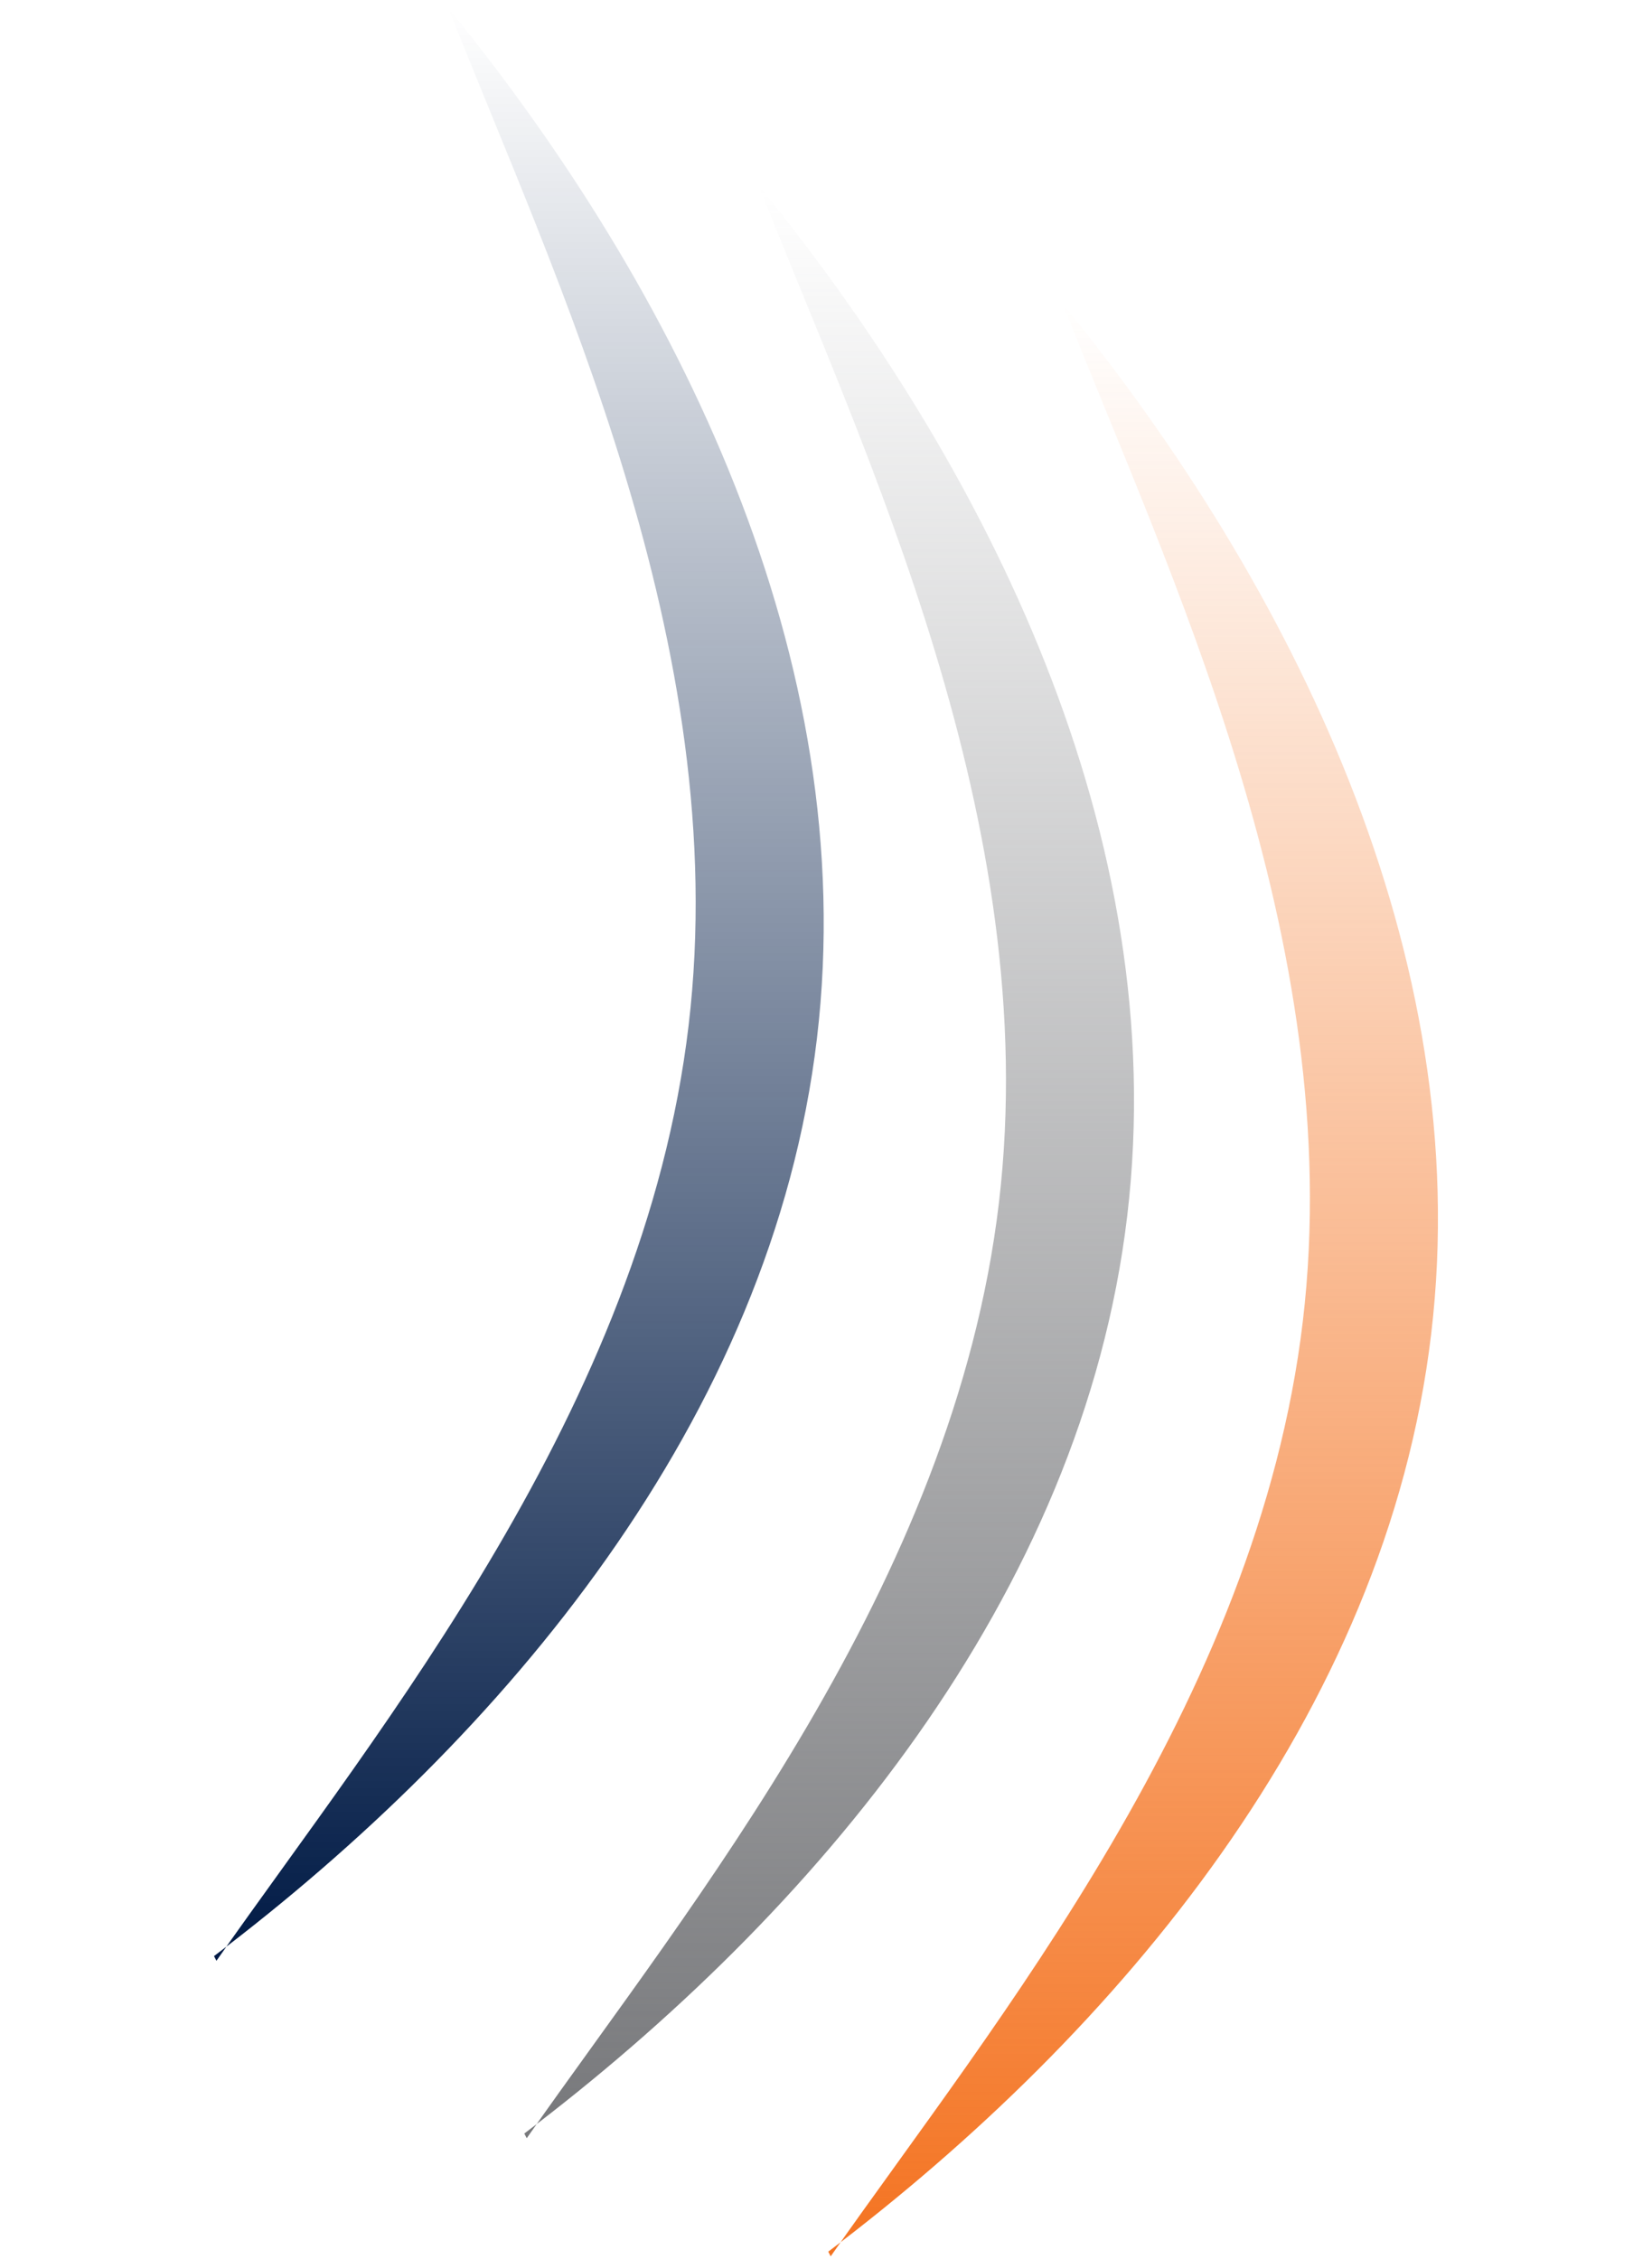 <svg xmlns="http://www.w3.org/2000/svg" xmlns:xlink="http://www.w3.org/1999/xlink" id="uuid-72506631-0c7f-4e02-9a09-934a06e6f6c8" data-name="Layer_1" width="286" height="391" viewBox="0 0 286 391"><defs><linearGradient id="uuid-a1e8daec-045f-4f5b-86e2-d3aaf2f4a758" x1="89.83" y1="1.44" x2="89.83" y2="339.4" gradientUnits="userSpaceOnUse"><stop offset="0" stop-color="#001a45" stop-opacity="0"></stop><stop offset="1" stop-color="#001a45"></stop></linearGradient><linearGradient id="uuid-555787b5-8ffa-4790-9050-9fbba9cc5c66" x1="143.55" y1="32.15" x2="143.55" y2="370.11" gradientUnits="userSpaceOnUse"><stop offset="0" stop-color="#77787b" stop-opacity="0"></stop><stop offset="1" stop-color="#77787b"></stop></linearGradient><linearGradient id="uuid-99eeeb8c-16b9-41ae-8f5d-c406cf509820" x1="196.17" y1="52.6" x2="196.17" y2="390.56" gradientUnits="userSpaceOnUse"><stop offset="0" stop-color="#f47321" stop-opacity="0"></stop><stop offset="1" stop-color="#f47321"></stop></linearGradient></defs><rect width="286" height="391" style="fill: none;"></rect><path d="M37.05,338.59c50.06-37.88,96.56-92.9,104.38-158.84C149.23,114.03,117.07,49.85,77.65,1.44c18.12,46.07,49.37,110.25,41.56,176.1-7.84,66.07-53.35,121.32-81.74,161.86" style="fill: url(#uuid-a1e8daec-045f-4f5b-86e2-d3aaf2f4a758);"></path><path d="M90.77,369.3c50.06-37.88,96.56-92.9,104.38-158.84,7.8-65.72-24.37-129.9-63.78-178.31,18.12,46.07,49.37,110.25,41.56,176.1-7.84,66.07-53.35,121.32-81.74,161.86" style="fill: url(#uuid-555787b5-8ffa-4790-9050-9fbba9cc5c66);"></path><path d="M143.39,389.75c50.06-37.88,96.56-92.9,104.38-158.84,7.8-65.72-24.37-129.9-63.78-178.31,18.12,46.07,49.37,110.25,41.56,176.1-7.84,66.07-53.35,121.32-81.74,161.86" style="fill: url(#uuid-99eeeb8c-16b9-41ae-8f5d-c406cf509820);"></path></svg>